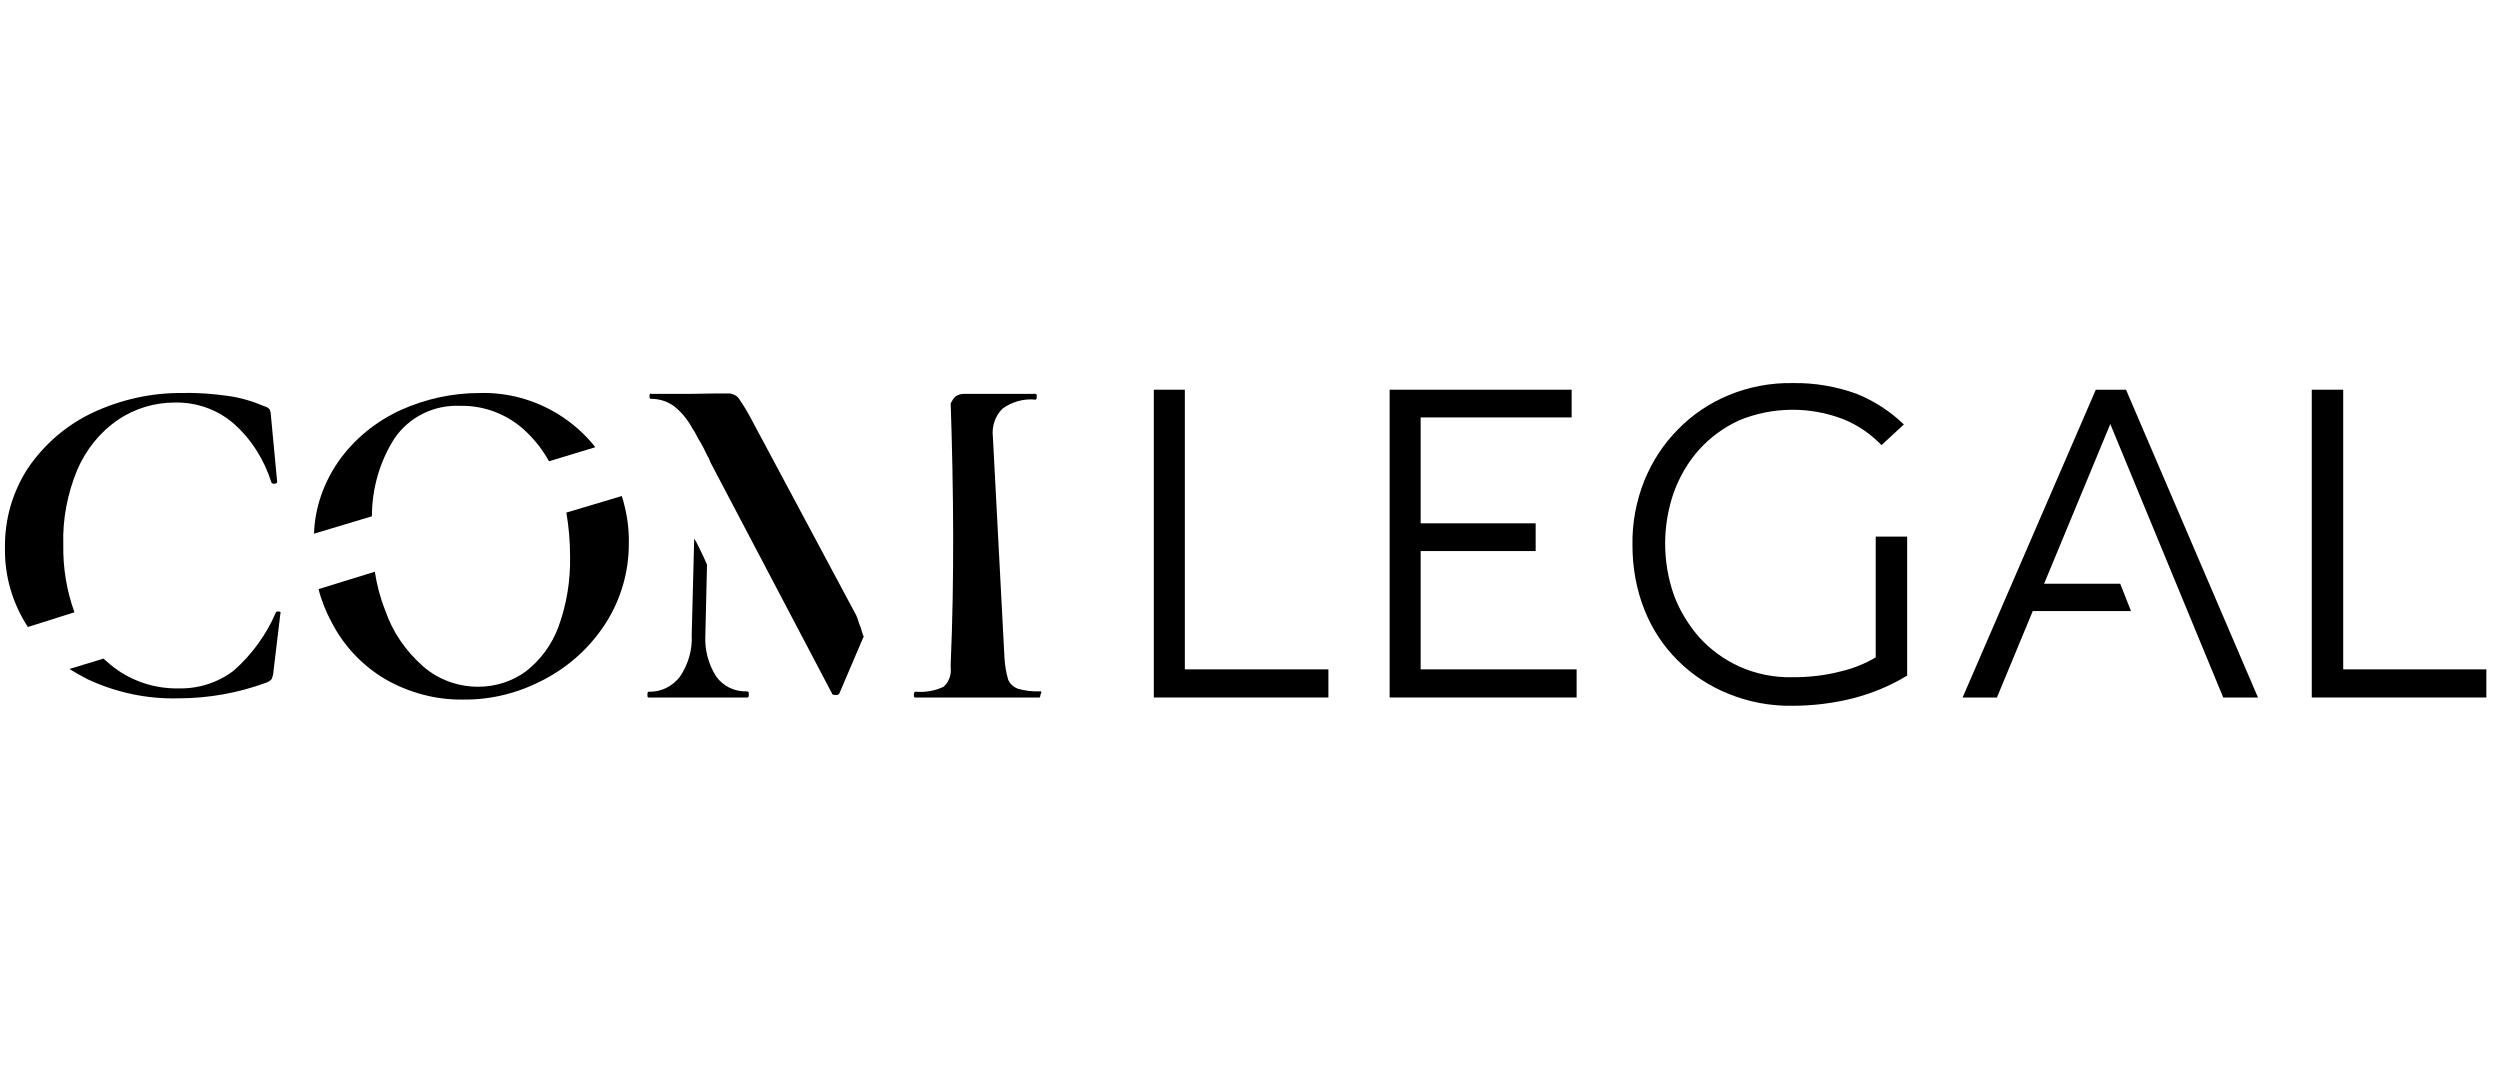 <?xml version="1.0" encoding="utf-8"?>
<!-- Generator: Adobe Illustrator 27.8.0, SVG Export Plug-In . SVG Version: 6.00 Build 0)  -->
<svg version="1.1" id="Ebene_1" xmlns="http://www.w3.org/2000/svg" xmlns:xlink="http://www.w3.org/1999/xlink" x="0px" y="0px"
	 viewBox="0 0 604.3 263.8" style="enable-background:new 0 0 604.3 263.8;" xml:space="preserve">
<g id="Page-1">
	<g id="logo-comlegal">
		<path id="SVGID-13" d="M208.8,154c-0.3-0.8-0.6-1.7-0.8-2.5c0,0-0.3-0.6-0.3-0.7l-0.4-1.2l-0.3-0.8l-25.4-47.5
			c-0.9-1.7-1.9-3.4-3.1-5.1c-0.6-0.7-1.5-1.1-2.4-1.1c-1.1,0-2,0-2.7,0l-6.3,0.1c-1.7,0-3.2,0-4.2,0h-5.5c-0.2-0.2-0.4,0-0.4,0.5
			s0,0.7,0.4,0.7c2.1,0,4.2,0.7,5.8,2c1.8,1.5,3.2,3.3,4.3,5.4c0.1,0.1,0.2,0.3,0.3,0.4c0.3,0.5,0.6,1.1,0.9,1.7
			c0.9,1.4,1.7,3,2.4,4.5c0.2,0.2,0.3,0.5,0.4,0.8c0.1,0.2,0.2,0.4,0.2,0.5l29.4,55.9c0,0.3,0.5,0.4,0.9,0.4
			c0.4,0.1,0.7-0.1,0.9-0.4l5.8-13.6V154"/>
		<path id="SVGID-14" d="M180.7,167.1c-3,0.2-5.9-1.2-7.6-3.6c-1.9-3-2.8-6.5-2.6-10l0.4-17c-0.8-1.9-1.7-3.7-2.6-5.5l-0.5-0.8
			l-0.6,23.3c0.2,3.5-0.8,7-2.8,10c-1.8,2.4-4.6,3.8-7.6,3.7c-0.2,0-0.3,0.2-0.3,0.7c0,0.5,0,0.7,0.3,0.7c2.1,0,3.8,0,5.1,0h7.4h6.4
			c1.2,0,2.8,0,5,0c0.2,0,0.3-0.2,0.3-0.7c0-0.5,0-0.7-0.3-0.7"/>
		<path id="SVGID-15" d="M251.5,167.1c-1.8,0.1-3.6-0.1-5.4-0.6c-1.1-0.4-2-1.2-2.4-2.2c-0.5-1.7-0.8-3.5-0.9-5.3l-2.8-53.4
			c-0.3-2.5,0.5-5,2.3-6.8c2.3-1.7,5.2-2.5,8-2.2c0.2,0,0.3-0.2,0.3-0.7s0-0.7-0.3-0.7c-2.1,0-3.6,0-4.7,0h-7c-1.2,0-2.2,0-3.2,0
			c-0.9,0-1.7,0-2.4,0c-0.7,0-1.5,0.2-2.1,0.7c-0.5,0.5-0.8,1-1.1,1.6c0.7,21,0.9,42.3,0,63v0.8c0.2,1.8-0.4,3.5-1.7,4.7
			c-2.1,1-4.5,1.4-6.8,1.2c-0.2,0-0.4,0.2-0.4,0.7c0,0.5,0,0.7,0.4,0.7c2.6,0,4.6,0,6.1,0h8.8h8.7c1.6,0,3.7,0,6.4,0
			c0,0,0.2-0.2,0.2-0.7C251.8,167.4,251.8,167.1,251.5,167.1"/>
		<path id="SVGID-16" d="M6.6,151.6L18,148c-1.9-5.2-2.8-10.8-2.7-16.3c-0.2-6.2,1-12.4,3.4-18.2c2.1-4.8,5.4-9,9.8-12
			c4.1-2.8,8.9-4.2,13.8-4.2c5.2-0.1,10.3,1.7,14.2,5.1c4.3,3.8,7.4,8.8,9.1,14.2c0.1,0.3,0.5,0.4,0.8,0.3c0.4,0,0.6-0.2,0.6-0.4
			l-1.5-15.9c0-0.5-0.1-1.1-0.3-1.6c-0.3-0.4-0.8-0.7-1.3-0.8c-2.8-1.2-5.8-2.1-8.8-2.5c-3.6-0.5-7.2-0.8-10.9-0.7
			c-7.6-0.1-15.1,1.6-21.9,4.8c-6.3,3-11.6,7.6-15.5,13.3c-3.8,5.8-5.7,12.5-5.6,19.4c-0.1,6.7,1.8,13.3,5.5,19l0,0"/>
		<path id="SVGID-17" d="M67.4,147.8c-0.4,0-0.6,0-0.7,0.2c-2.3,5.4-5.8,10.2-10.2,14.1c-3.8,2.9-8.5,4.4-13.3,4.3
			c-5.2,0.1-10.3-1.4-14.6-4.3c-1.3-0.9-2.5-1.9-3.6-2.9l-8.2,2.5c1.4,0.9,2.9,1.7,4.4,2.5c6.9,3.2,14.3,4.8,21.9,4.6
			c7.3,0,14.5-1.3,21.3-3.8c0.5-0.2,1-0.5,1.3-0.9c0.2-0.6,0.4-1.2,0.4-1.8l1.7-14.2C68,148.1,67.8,147.9,67.4,147.8"/>
		<path id="SVGID-18" d="M89.9,124.8c0-6.7,1.9-13.3,5.5-18.9c3.6-5.2,9.6-8.1,15.9-7.8c5.1-0.1,10.1,1.6,14.1,4.7
			c3,2.4,5.5,5.4,7.3,8.7l11.2-3.4c-2.5-3.2-5.6-5.9-9-8c-5.7-3.5-12.3-5.3-19-5.1c-6.5,0-13,1.4-19,4.1
			c-6.1,2.8-11.4,7.1-15.2,12.6c-3.5,5.1-5.6,11.1-5.8,17.3L89.9,124.8z"/>
		<path id="SVGID-19" d="M136.9,123.9c0.6,3.5,0.9,7.1,0.9,10.6c0.1,5.8-0.8,11.5-2.8,17c-1.6,4.3-4.3,8-7.9,10.8
			c-3.3,2.4-7.3,3.7-11.5,3.7c-4.9,0-9.6-1.7-13.3-4.9c-4.2-3.7-7.4-8.3-9.2-13.6c-1.2-3-2-6.1-2.5-9.3L77,142.4
			c0.7,2.8,1.8,5.5,3.2,8.1c2.9,5.6,7.3,10.3,12.8,13.6c5.7,3.3,12.3,5.1,18.9,5c7,0.1,13.8-1.7,19.9-5c6-3.2,11-7.8,14.7-13.6
			c3.6-5.7,5.5-12.3,5.5-19c0.1-3.9-0.5-7.8-1.7-11.6L136.9,123.9z"/>
		<polygon id="SVGID-20" points="286.4,161.8 321.1,161.8 321.1,168.6 278.9,168.6 278.9,94.2 286.4,94.2 		"/>
		<polygon id="SVGID-21" points="343.4,161.8 381.1,161.8 381.1,168.6 335.9,168.6 335.9,94.2 379.9,94.2 379.9,100.9 343.4,100.9 
			343.4,126.5 371.2,126.5 371.2,133.2 343.4,133.2 		"/>
		<path id="SVGID-22" d="M454.8,107.6c-2.6-2.7-5.8-4.9-9.3-6.3c-8.1-3.1-17.1-3-25.1,0.3c-3.7,1.7-7,4.1-9.7,7.1
			c-2.7,3-4.7,6.5-6.1,10.3c-2.8,8-2.8,16.8,0,24.8c1.4,3.8,3.5,7.2,6.1,10.2c2.7,3,6,5.4,9.7,7.1c4,1.8,8.4,2.7,12.9,2.6
			c3.9,0,7.8-0.4,11.6-1.4c3-0.7,5.8-1.8,8.5-3.4v-29.2h7.6v33.6c-4.1,2.5-8.5,4.3-13.1,5.5c-4.8,1.2-9.7,1.8-14.6,1.8
			c-5.3,0.1-10.6-0.9-15.5-2.9c-9.3-3.7-16.7-11.1-20.3-20.3c-2-5-2.9-10.3-2.9-15.6c-0.1-5.4,0.9-10.7,2.9-15.7
			c1.9-4.6,4.6-8.8,8.1-12.3c3.5-3.6,7.7-6.4,12.3-8.3c4.9-2,10.1-3,15.4-2.9c5.3-0.1,10.5,0.8,15.5,2.6c4.2,1.7,8.1,4.2,11.4,7.4
			L454.8,107.6z"/>
		<polygon id="SVGID-23" points="482.7,168.6 474.4,168.6 506.6,94.2 513.9,94.2 545.8,168.6 537.4,168.6 510.1,102.5 		"/>
		<polygon id="SVGID-24" points="566.4,161.8 601,161.8 601,168.6 558.8,168.6 558.8,94.2 566.4,94.2 		"/>
		<polygon id="Path" points="515.1,147.7 491.4,147.7 491.4,141.1 512.5,141.1 		"/>
	</g>
</g>
</svg>
